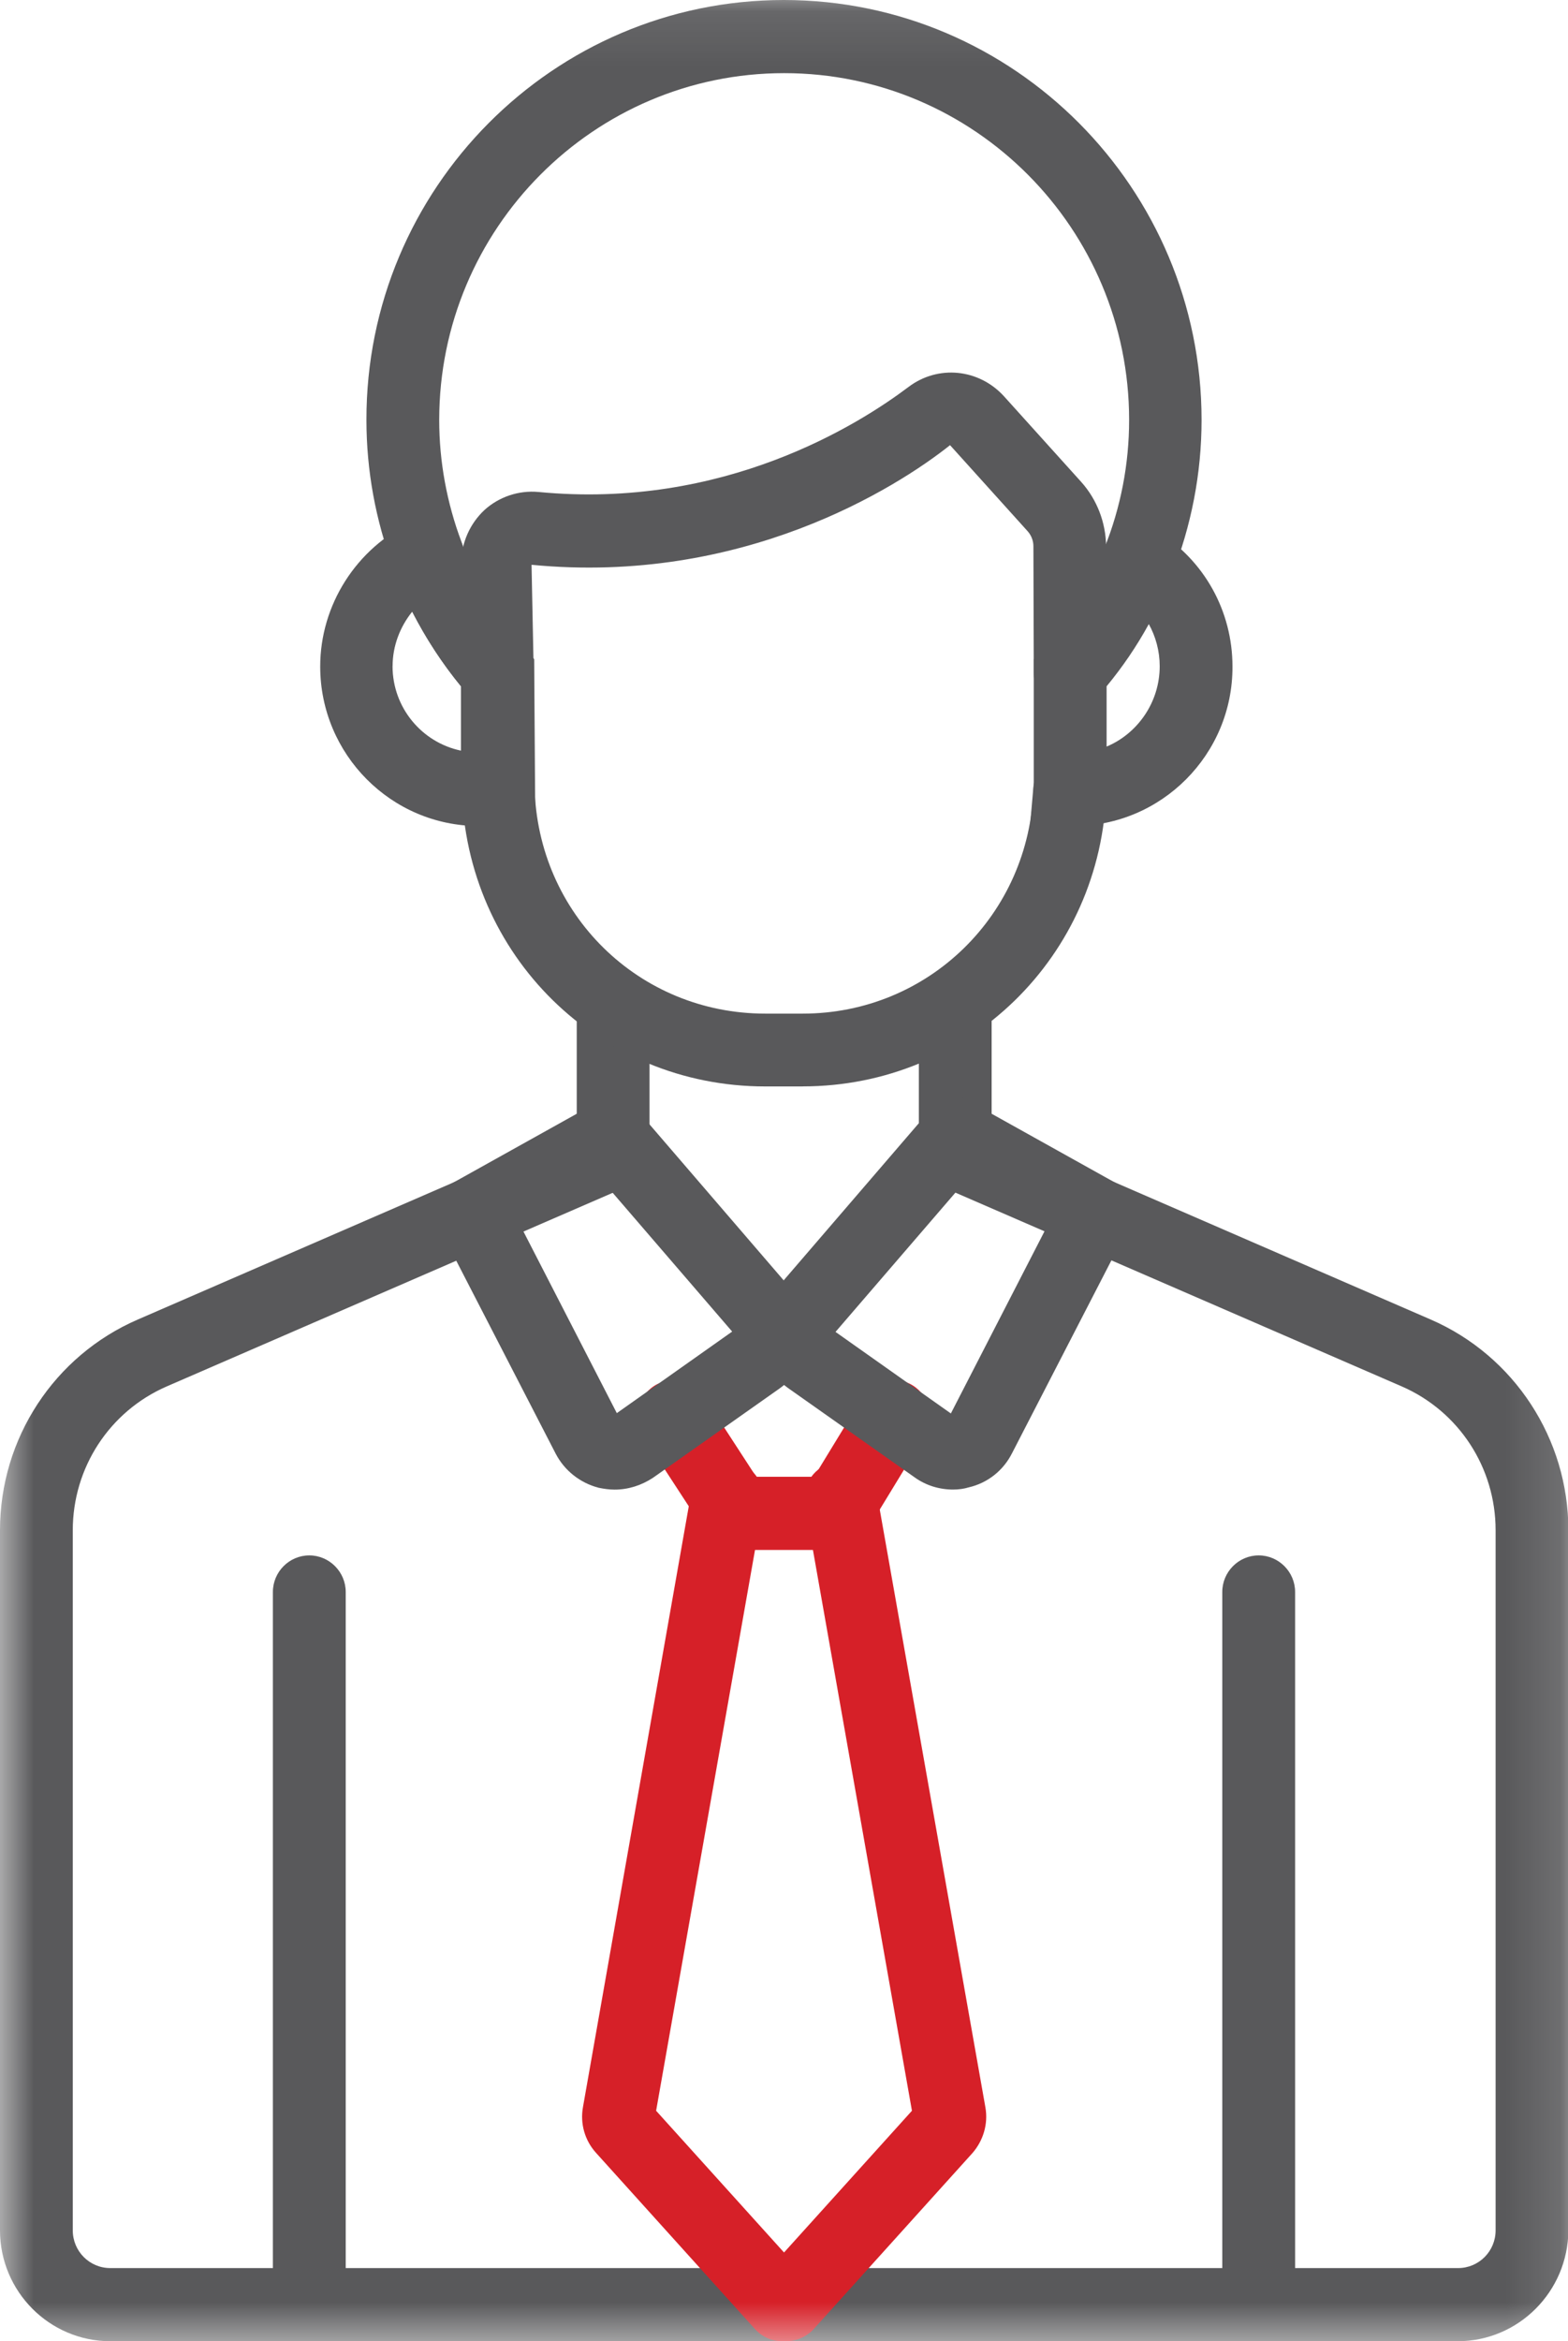 <svg xmlns="http://www.w3.org/2000/svg" xmlns:xlink="http://www.w3.org/1999/xlink" width="28.764" height="42.92" viewBox="0 0 28.764 42.92">
  <defs>
    <rect id="rect-1" width="28.764" height="42.92" x="0" y="0"/>
    <mask id="mask-2" maskContentUnits="userSpaceOnUse" maskUnits="userSpaceOnUse">
      <rect width="28.764" height="42.92" x="0" y="0" fill="black"/>
      <use fill="white" xlink:href="#rect-1"/>
    </mask>
  </defs>
  <g>
    <use fill="none" xlink:href="#rect-1"/>
    <g mask="url(#mask-2)">
      <g>
        <path fill="rgb(89,89,91)" fill-rule="evenodd" d="M26.741 42.92H2.023C.908 42.92 0 42.008 0 40.888V28.052c0-1.683.995-3.199 2.53-3.863l8.05-3.494v-2.327h1.335v3.206l-8.858 3.843c-1.048.456-1.722 1.489-1.722 2.636V40.888c0 .382.307.691.688.691h24.725c.38 0 .688-.308.688-.691V28.052c0-1.147-.674-2.18-1.722-2.636l-8.858-3.843v-3.219h1.335v2.34l8.05 3.494c1.535.664 2.53 2.186 2.53 3.863V40.888c-.007 1.12-.915 2.032-2.029 2.032z"/>
        <path fill="rgb(214,32,40)" fill-rule="evenodd" d="M15.687 28.414H13.157l-1.355-2.079c-.2-.308-.113-.724.194-.925.307-.201.721-.114.921.194l.955 1.469h1.061l.888-1.455c.194-.315.607-.416.921-.221.314.194.414.604.22.925l-1.275 2.092z"/>
        <g>
          <path fill="rgb(214,32,40)" fill-rule="evenodd" d="M14.345 42.92c-.18 0-.36-.074-.494-.221l-2.917-3.232c-.207-.228-.294-.536-.24-.838l1.989-11.287c.067-.362.407-.604.774-.543.36.067.607.416.541.778L12.036 38.695l2.804 3.105c.247.275.227.697-.047.946-.127.114-.287.174-.447.174z"/>
          <path fill="rgb(214,32,40)" fill-rule="evenodd" d="M14.419 42.92c-.16 0-.32-.06-.447-.174-.274-.248-.294-.671-.047-.946l2.804-3.105-1.963-11.112c-.067-.362.18-.711.541-.778.367-.067.708.181.774.543l1.996 11.287c.053.302-.04.61-.24.838l-2.917 3.232c-.134.141-.32.215-.501.215z"/>
        </g>
        <g>
          <path fill="rgb(89,89,91)" fill-rule="evenodd" d="M23.09 42.92c-.367 0-.668-.302-.668-.671V29.185c0-.369.3-.671.668-.671.367 0 .668.302.668.671v13.064c0 .369-.3.671-.668.671z"/>
          <path fill="rgb(89,89,91)" fill-rule="evenodd" d="M5.674 42.92c-.367 0-.668-.302-.668-.671V29.185c0-.369.3-.671.668-.671.367 0 .668.302.668.671v13.064c0 .369-.3.671-.668.671z"/>
        </g>
        <g>
          <path fill="rgb(89,89,91)" fill-rule="evenodd" d="M16.782 27.086c.207.148.454.221.701.221.1 0 .2-.013.287-.04.347-.08.634-.308.794-.624l2.41-4.674-3.585-1.998-3.157 3.668c-.227.262-.327.61-.287.952.04.342.227.65.507.852l2.33 1.643zm.661-1.174l-2.116-1.495 2.363-2.743 1.502.838-1.749 3.4z"/>
          <path fill="rgb(89,89,91)" fill-rule="evenodd" d="M10.981 27.274c.1.02.194.034.294.034.254 0 .494-.08.701-.215l2.33-1.643c.28-.201.467-.51.507-.852.04-.349-.06-.691-.287-.952l-3.157-3.668-3.585 1.998 2.41 4.674c.16.308.447.536.788.624zm.334-1.368l-1.749-3.4 1.502-.838 2.363 2.743-2.116 1.495z"/>
        </g>
      </g>
      <g>
        <path fill="rgb(89,89,91)" fill-rule="evenodd" d="M14.726 19.917h-.688c-3.051 0-5.494-2.401-5.567-5.466-.007-.369.28-.677.654-.684.354-.027.674.282.681.657.053 2.334 1.916 4.158 4.232 4.158h.688c2.303 0 4.165-1.817 4.232-4.131.013-.369.32-.664.688-.651.367.013.661.322.648.691-.087 3.038-2.537 5.425-5.567 5.425z"/>
        <path fill="rgb(89,89,91)" fill-rule="evenodd" d="M20.88 10.971c-.08 0-.167-.013-.247-.047-.34-.141-.507-.53-.374-.872.3-.751.454-1.542.454-2.354 0-3.507-2.837-6.357-6.328-6.357S8.057 4.191 8.057 7.699c0 .765.14 1.516.407 2.233.134.349-.04.731-.387.865-.34.134-.728-.04-.861-.389-.327-.872-.494-1.784-.494-2.709C6.715 3.454 10.153 0 14.379 0 18.604 0 22.042 3.454 22.042 7.699c0 .979-.187 1.938-.547 2.85-.1.262-.354.422-.614.422z"/>
        <path fill="rgb(89,89,91)" fill-rule="evenodd" d="M18.898 15.116l.801.027c1.609 0 2.917-1.314 2.91-2.924 0-1.013-.514-1.945-1.382-2.481l-.674-.422-.294.738c-.274.677-.654 1.301-1.128 1.844l-.167.188v2.267l-.067.764zm1.402-1.428v-1.107c.294-.355.554-.738.774-1.14.127.228.2.496.2.771 0 .671-.414 1.241-.975 1.475z"/>
        <path fill="rgb(89,89,91)" fill-rule="evenodd" d="M5.874 12.219c0 1.609 1.302 2.924 2.91 2.924.154 0 .307-.02.461-.047l.574-.094-.02-2.917-.167-.188c-.501-.577-.895-1.241-1.168-1.958l-.254-.677-.654.308c-1.021.483-1.682 1.522-1.682 2.649zm1.328-.007c0-.369.134-.718.36-.999.254.49.547.946.894 1.368v1.18c-.714-.148-1.255-.785-1.255-1.549z"/>
        <path fill="rgb(89,89,91)" fill-rule="evenodd" d="M9.132 15.102c-.36 0-.661-.288-.668-.657-.007-.06-.007-.101-.007-.134v-1.73c-.534-.651-.955-1.381-1.248-2.173-.134-.349.04-.731.387-.865.347-.134.728.04.861.389.274.718.668 1.381 1.168 1.958l.167.188.007 2.334c.007.369-.28.677-.654.684 0 .007-.007.007-.013.007z"/>
      </g>
      <path fill="rgb(89,89,91)" fill-rule="evenodd" d="M19.632 13.01c-.367 0-.668-.302-.668-.671l-.007-2.327c0-.101-.04-.201-.107-.275l-1.422-1.576c-.988.785-3.812 2.568-7.677 2.193l.04 1.985c0 .369-.3.671-.668.671s-.668-.302-.668-.671l.007-2.019c0-.369.16-.724.427-.972.267-.241.627-.362.988-.329 3.404.329 5.881-1.241 6.789-1.925.541-.409 1.288-.335 1.749.168l1.422 1.576c.287.322.447.738.454 1.174l.007 2.327c.007.362-.294.664-.668.671.007 0 .007 0 0 0z"/>
    </g>
  </g>
</svg>
